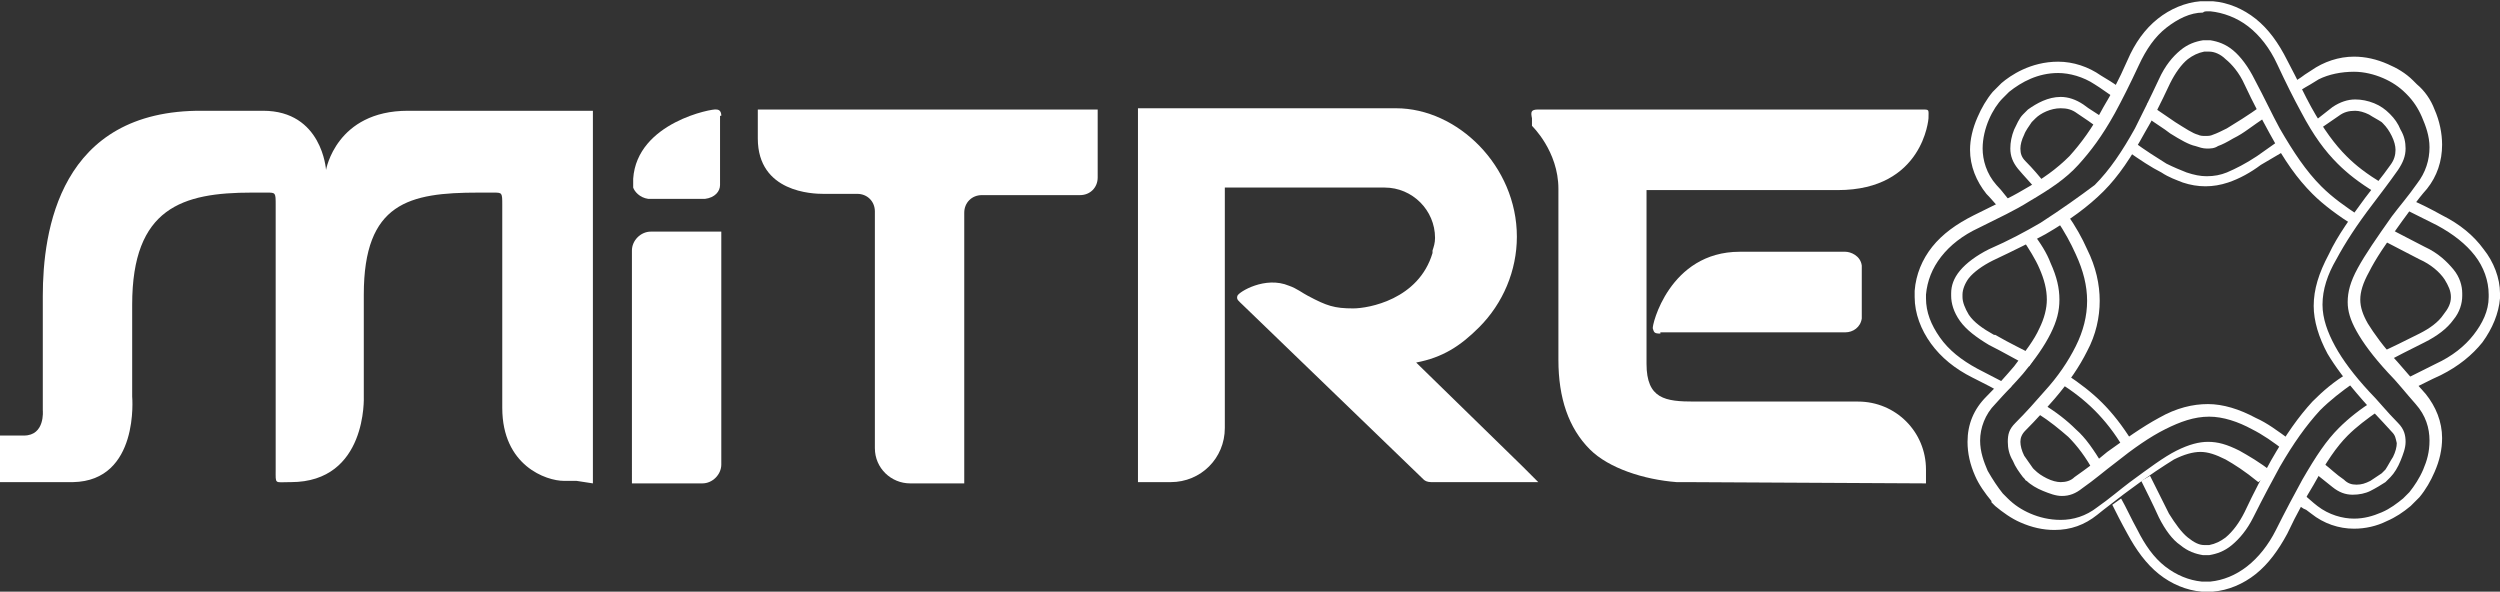 <?xml version="1.0" encoding="utf-8"?>
<!-- Generator: Adobe Illustrator 24.1.2, SVG Export Plug-In . SVG Version: 6.00 Build 0)  -->
<svg version="1.1" id="Camada_1" xmlns="http://www.w3.org/2000/svg" xmlns:xlink="http://www.w3.org/1999/xlink" x="0px" y="0px"
	 viewBox="0 0 198.6 47" style="enable-background:new 0 0 198.6 47;" xml:space="preserve">
<rect x="0" y="0" width="198.6" height="47" fill="#333333" stroke="none"/>
<style type="text/css">
	.st0{fill:#FFFFFF;}
</style>
<path class="st0" d="M60.2,8.7h1.4h25.6v1.4v4c0,0.8-0.6,1.4-1.4,1.4H78c-0.8,0-1.4,0.6-1.4,1.4v19.8l0,1.7h-4.3
	c-1.5,0-2.8-1.2-2.8-2.8V16.8c0-0.8-0.6-1.4-1.4-1.4h-2.7c-0.8,0-5.2-0.1-5.2-4.4V8.7z"/>
<path class="st0" d="M47.1,38.4l0-21.1l0-8.5h-8.3h-6.4c-5.7,0-6.5,4.7-6.5,4.7s-0.3-4.7-5-4.7h-4.8C4.7,8.7,3.4,18.4,3.4,23.5v9.1
	c0,0,0.2,2-1.5,2H0v3.7h3.4v0c0,0,2.3,0,2.4,0c5.3-0.1,4.7-6.8,4.7-6.8v-7.3c0-7.7,4-8.9,9.5-8.9h1.2c0.7,0,0.7,0,0.7,1v21
	c0,1.2-0.1,1,1.1,1c0.1,0,0.1,0,0.1,0c6.1,0,5.8-6.8,5.8-6.8v-8.1c0-7.3,3.6-8.1,9.1-8.1h1.2c0.7,0,0.7,0,0.7,1v16.1
	c0,4.6,3.5,5.8,4.9,5.8h1L47.1,38.4L47.1,38.4z"/>
<path class="st0" d="M153.2,9.4L153.2,9.4c0-0.7,0.1-0.7-0.5-0.7h-23.5h-7c-0.6,0-0.6,0.2-0.5,0.7c0,0.1,0,0.5,0,0.6
	c0,0,2.1,2,2.1,5v13.6c0,3,0.8,5.4,2.5,7.1c1.5,1.5,4.3,2.4,6.9,2.6c0,0,0,0,0,0l0.2,0c0.2,0,0.5,0,0.8,0l0,0l18.8,0.1v-1.1
	c0-3-2.4-5.4-5.4-5.4h-13c-2.3,0-3.8-0.2-3.8-3V15.1c0,0,0,0,0,0h15.2C152.8,15.1,153.2,9.4,153.2,9.4"/>
<path class="st0" d="M131.9,26.5c-0.5,0-0.5-0.1-0.6-0.4c-0.1-0.2,1.3-6.1,6.9-6.1h8.4c0.4,0,1.2,0.3,1.3,1.1v4.2
	c-0.1,0.7-0.7,1.1-1.3,1.1H131.9z"/>
<path class="st0" d="M57.3,9.2c0-0.4-0.2-0.5-0.4-0.5c-0.2-0.1-6.3,1-6.6,5.5c0,0.1,0,0.6,0,0.7c0.1,0.3,0.5,0.8,1.2,0.9H56
	c0.8-0.1,1.2-0.6,1.2-1.1V9.2z"/>
<path class="st0" d="M57.3,36.9c0,0.8-0.7,1.5-1.5,1.5h-4.1h-1.5V19.9c0-0.8,0.7-1.5,1.5-1.5h4.1l1.5,0V36.9z"/>
<path class="st0" d="M120.9,37l-8.4-8.2c2.1-0.4,3.5-1.3,5-2.8c1.9-1.9,3-4.5,3-7.2c0-5.6-4.7-10.2-9.6-10.2h-19h-1.5v29.7H93
	c2.4,0,4.3-1.9,4.3-4.3V14.9h12.7c0,0,0,0,0,0c2.2,0,4,1.8,4,4c0,0.4-0.1,0.7-0.2,1c0,0.1,0,0.1,0,0.2c-1.1,3.7-5.1,4.4-6.3,4.4
	c-1.5,0-2.1-0.2-3.6-1c-0.4-0.2-0.9-0.6-1.5-0.8c-1.9-0.8-4,0.5-4.1,0.8c-0.1,0.3,0.1,0.4,0.4,0.7l14.4,13.9
	c0.1,0.1,0.3,0.2,0.6,0.2l8.5,0L120.9,37z"/>
<path class="st0" d="M166.5,10.1l0.6-0.7c-0.5-0.4-1.1-0.7-1.6-1.1c-0.6-0.4-1.2-0.6-1.8-0.6h0c-1,0-1.9,0.5-2.6,1
	c-0.1,0.1-0.3,0.3-0.4,0.4c-0.3,0.3-0.5,0.8-0.7,1.2c-0.2,0.5-0.3,1-0.3,1.5c0,0.6,0.2,1.1,0.6,1.6c0.5,0.6,1,1.1,1.4,1.6l0.7-0.5
	c-0.4-0.5-0.9-1.1-1.5-1.7c-0.3-0.3-0.4-0.6-0.4-1c0-0.3,0.1-0.7,0.3-1.1c0.1-0.3,0.4-0.7,0.6-1l0.3-0.3l0,0c0.4-0.4,1.2-0.8,2-0.8
	c0.5,0,0.9,0.1,1.3,0.4c0.6,0.4,1.2,0.8,1.7,1.2 M183.8,37.5c0.5,0.4,1,0.8,1.5,1.2l0,0c0.5,0.4,1,0.6,1.6,0.6c0.5,0,1-0.1,1.4-0.3
	c0.4-0.2,0.9-0.5,1.2-0.7c0.1-0.1,0.3-0.3,0.4-0.4c0.3-0.3,0.6-0.8,0.8-1.3c0.2-0.5,0.4-1,0.4-1.5c0-0.5-0.1-1-0.6-1.5l0,0l0,0
	c-0.9-0.9-1.6-1.8-2.3-2.5c-1.2-1.3-2.1-2.5-2.7-3.6c-0.6-1.1-1-2.2-1-3.3c0-1.2,0.4-2.4,1.1-3.6c0.7-1.3,1.6-2.7,2.9-4.4
	c0.6-0.8,1.3-1.7,2-2.7c0.4-0.6,0.6-1.1,0.6-1.7c0-0.5-0.1-1-0.4-1.5c-0.2-0.5-0.5-0.9-0.8-1.2l0,0l-0.1-0.1
	c-0.3-0.3-0.7-0.6-1.2-0.8c-0.5-0.2-1-0.3-1.5-0.3c-0.6,0-1.2,0.2-1.8,0.6l-1.4,1.1l0.2,0.3l0.1,0.4l1.6-1.1
	c0.4-0.3,0.8-0.4,1.3-0.4c0.3,0,0.7,0.1,1.1,0.3c0.3,0.2,0.7,0.4,1,0.6l0.1,0.1c0,0,0,0,0,0c0.3,0.3,0.5,0.6,0.7,1
	c0.2,0.4,0.3,0.8,0.3,1.1c0,0.4-0.1,0.8-0.4,1.2l0,0c-0.7,1-1.4,1.8-2,2.6c-1.1,1.5-2.2,3-2.9,4.5c-0.8,1.5-1.2,2.8-1.2,4.1
	c0,1.2,0.4,2.5,1.1,3.8c0.6,1,1.4,2.1,2.8,3.7c0.6,0.7,1.4,1.5,2.3,2.5c0,0,0,0,0,0c0.3,0.3,0.3,0.5,0.4,0.9c0,0.3-0.1,0.7-0.3,1.1
	c-0.2,0.3-0.4,0.7-0.6,1c-0.1,0.1-0.2,0.2-0.3,0.3c-0.3,0.2-0.6,0.4-0.9,0.6c-0.4,0.2-0.7,0.3-1.1,0.3c-0.4,0-0.7-0.1-1-0.4l0,0
	c-0.6-0.4-1.1-0.9-1.5-1.2L183.8,37.5z M163.4,17.5c0.6,0.9,1.1,1.8,1.5,2.7c0.6,1.3,0.9,2.5,0.9,3.7c0,1.2-0.3,2.4-0.9,3.6
	c-0.6,1.2-1.4,2.4-2.5,3.6l0,0c-0.7,0.8-1.4,1.6-2.3,2.5c-0.5,0.5-0.6,0.9-0.6,1.5c0,0.5,0.1,1,0.4,1.5c0.2,0.5,0.5,0.9,0.8,1.3
	l0.1,0.1l0,0c0.1,0.1,0.1,0.2,0.2,0.2l0,0c0.3,0.3,0.8,0.6,1.3,0.8c0.5,0.2,1,0.4,1.5,0.4c0.6,0,1.1-0.2,1.6-0.6h0
	c1-0.7,1.8-1.4,2.6-2l0,0c1.5-1.2,2.8-2.1,4-2.7c1.2-0.6,2.3-1,3.5-1c1.1,0,2.3,0.4,3.4,1c0.8,0.4,1.7,1,2.7,1.8L182,35
	c-1.1-0.8-1.9-1.4-2.8-1.8c-1.3-0.7-2.6-1.1-3.8-1.1c-1.2,0-2.5,0.3-3.9,1.1c-1.3,0.7-2.7,1.7-4.1,2.7c0,0,0,0,0,0
	c-0.6,0.5-1.2,1-1.9,1.5l-0.7,0.5c0,0,0,0,0,0c-0.3,0.3-0.7,0.4-1.1,0.4c-0.3,0-0.7-0.1-1.1-0.3c-0.4-0.2-0.7-0.4-1-0.7c0,0,0,0,0,0
	c0,0-0.1-0.1-0.1-0.1c0,0,0,0,0,0l0,0c-0.2-0.3-0.5-0.7-0.7-1c-0.2-0.4-0.3-0.8-0.3-1.1c0-0.3,0.1-0.6,0.4-0.9
	c0.9-0.9,1.6-1.7,2.3-2.5c0,0,0,0,0,0c1.2-1.4,2-2.6,2.6-3.8c0.7-1.3,1-2.7,1-4c0-1.3-0.3-2.7-1-4.1c-0.4-0.9-0.9-1.8-1.6-2.8
	 M181.3,12.1l0.1-0.2l-0.4-0.7l-1.7,1.2c-0.9,0.6-1.7,1-2.4,1.3c-0.5,0.2-1,0.3-1.6,0.3c-0.5,0-1-0.1-1.6-0.3
	c-0.5-0.2-1-0.4-1.6-0.7c-0.8-0.5-1.6-1-2.7-1.8c0,0,0,0,0,0c-0.1,0-0.4,0.8-0.4,0.8c1,0.7,1.9,1.3,2.7,1.7c0.6,0.4,1.2,0.6,1.7,0.8
	c0.6,0.2,1.2,0.3,1.8,0.3c0.6,0,1.2-0.1,1.8-0.3c0.9-0.3,1.8-0.8,2.6-1.4 M159.8,16.1c-0.4-0.4-0.7-0.9-1.2-1.4
	c-0.8-0.9-1.1-2-1.1-2.9c0-0.8,0.2-1.6,0.5-2.3c0.3-0.7,0.7-1.3,1.1-1.7l0,0l0,0c0.2-0.2,0.3-0.3,0.5-0.5l0,0l0,0
	c1-0.8,2.3-1.5,3.9-1.5h0c0.9,0,2,0.3,2.9,0.9c0.5,0.3,1,0.7,1.5,1l0.4-0.8c-0.4-0.3-0.9-0.6-1.4-0.9c-1-0.7-2.2-1.1-3.4-1.1
	c-2.2,0-3.8,1.1-4.5,1.7l0,0c0,0-0.1,0.1-0.1,0.1l0,0l-0.1,0.1c-0.1,0.1-0.3,0.3-0.4,0.4c0,0-0.1,0.1-0.1,0.1c0,0,0,0,0,0
	c-0.5,0.6-0.9,1.3-1.2,2c-0.4,0.9-0.6,1.8-0.6,2.6c0,1.3,0.5,2.5,1.3,3.5c0.4,0.4,0.7,0.8,1.1,1.2 M180.5,37.5
	c-1-0.8-1.9-1.3-2.6-1.7c-1-0.5-1.7-0.7-2.5-0.7c-0.7,0-1.5,0.2-2.5,0.7c-1,0.5-2.2,1.4-3.7,2.5l0,0c-0.8,0.6-1.6,1.3-2.6,2l0,0
	c-0.9,0.7-1.9,1-2.9,1h0c-0.9,0-1.7-0.2-2.4-0.5c-0.7-0.3-1.3-0.7-1.8-1.2l0,0c-0.1-0.1-0.2-0.2-0.3-0.3l0,0l0,0l-0.1-0.1l0,0
	c-0.4-0.5-0.8-1.1-1.2-1.8c-0.3-0.7-0.6-1.5-0.6-2.4c0-1,0.4-2.1,1.2-2.9c0.8-0.9,1.6-1.7,2.2-2.4l0,0c1-1.2,1.7-2.2,2.2-3.2
	c0.5-1,0.7-1.8,0.7-2.7c0-0.9-0.2-1.8-0.7-2.9c-0.3-0.8-0.8-1.6-1.5-2.5l-0.8,0.5c0.6,0.9,1.1,1.7,1.4,2.4c0.4,0.9,0.6,1.7,0.6,2.5
	c0,0.7-0.2,1.5-0.6,2.3c-0.4,0.9-1.1,1.8-2,3c0,0,0,0,0,0c-0.6,0.7-1.3,1.5-2.2,2.4c-1,1-1.5,2.2-1.5,3.6c0,0.9,0.2,1.8,0.6,2.7
	c0.3,0.7,0.8,1.4,1.3,2c0,0,0,0,0,0.1l0.1,0.1c0,0,0,0,0,0l0,0c0.1,0.1,0.1,0.1,0.2,0.2c0,0,0,0,0,0c0.6,0.5,1.3,1,2,1.3
	c0.9,0.4,1.8,0.6,2.7,0.6c1.3,0,2.4-0.4,3.4-1.2c0,0,0,0,0,0l0.5-0.4c0.8-0.6,1.4-1.1,2.1-1.6c0,0,0,0,0,0c1.6-1.2,2.7-1.9,3.5-2.4
	c0.8-0.4,1.5-0.6,2.1-0.6c0.6,0,1.2,0.2,2,0.6c0.7,0.4,1.5,0.9,2.6,1.8L180.5,37.5z M187,5.7c0.8,0,1.6,0.2,2.3,0.5
	c0.7,0.3,1.3,0.7,1.8,1.2l0,0l0,0l0.1,0.1l0,0c0.5,0.5,0.9,1.1,1.2,1.8c0.3,0.7,0.6,1.5,0.6,2.4c0,1-0.3,2-1,2.9
	c-0.7,1-1.4,1.8-2,2.6c-1.2,1.7-2.1,3-2.7,4.1c-0.6,1.1-0.8,1.9-0.8,2.7c0,0.7,0.2,1.4,0.7,2.3c0.5,0.9,1.3,2,2.5,3.3
	c0.7,0.7,1.4,1.6,2.2,2.5v0c0.8,0.9,1.1,1.9,1.1,2.9c0,0.9-0.2,1.6-0.5,2.3c-0.3,0.7-0.7,1.3-1.1,1.8l0,0l0,0
	c-0.2,0.2-0.3,0.3-0.5,0.5l0,0l0,0c-0.5,0.4-1,0.8-1.7,1.1c-0.7,0.3-1.4,0.5-2.2,0.5h0c-0.9,0-2-0.3-2.9-1h0c-0.4-0.3-0.8-0.7-1.2-1
	l-0.4,0.8c0.2,0.2,0.4,0.4,0.7,0.5l0.4,0.3c0,0,0,0,0,0c1,0.8,2.2,1.2,3.4,1.2c0.9,0,1.8-0.2,2.6-0.6c0.7-0.3,1.3-0.7,1.9-1.2
	c0,0,0.1-0.1,0.1-0.1c0.2-0.2,0.4-0.4,0.5-0.5l0,0c0,0,0,0,0.1-0.1l0,0c0.5-0.6,0.9-1.3,1.2-2c0.4-0.9,0.6-1.8,0.6-2.7
	c0-1.3-0.5-2.5-1.3-3.5c0,0,0,0,0,0c-0.9-1-1.6-1.8-2.2-2.5c-1.2-1.3-1.9-2.3-2.4-3.1c-0.4-0.7-0.6-1.3-0.6-1.9
	c0-0.6,0.2-1.3,0.7-2.2c0.5-1,1.3-2.2,2.6-4c0.6-0.8,1.2-1.7,2-2.6c0.8-1,1.2-2.2,1.2-3.5c0-0.9-0.2-1.9-0.6-2.8
	c-0.3-0.8-0.8-1.5-1.4-2c0,0,0,0-0.1-0.1l-0.1-0.1c0,0,0,0-0.1-0.1c-0.6-0.6-1.3-1-2-1.3c-0.9-0.4-1.8-0.6-2.7-0.6h0
	c-1.2,0-2.4,0.4-3.4,1.1c-1.1,0.7-0.1,0.1-1.5,1l0.2,0.9l0,0c0.8-0.6,0.8-0.5,1.9-1.2C185,5.9,186,5.7,187,5.7 M170.4,9.2
	c0.8,0.6,1.5,1,2,1.4c0.8,0.5,1.5,0.9,2,1c0.3,0.1,0.6,0.2,0.9,0.2c0.3,0,0.6,0,0.9-0.2c0.3-0.1,0.7-0.3,1.2-0.6
	c1-0.5,1.2-0.8,2.9-1.9l-0.3-0.8l-0.2,0c-1.4,1-2.1,1.4-2.9,1.9c-0.4,0.2-0.8,0.4-1.1,0.5c-0.2,0.1-0.4,0.1-0.6,0.1s-0.4,0-0.6-0.1
	c-0.4-0.1-1-0.5-1.8-1c-0.6-0.4-1.3-0.9-2.2-1.5L170.4,9.2z"/>
<path class="st0" d="M162.1,17.7L162.1,17.7L162.1,17.7c-1.2,0.7-2.5,1.4-4.1,2.1c-1,0.5-1.8,1.1-2.3,1.7c-0.5,0.6-0.7,1.2-0.7,1.8
	c0,0.1,0,0.2,0,0.2v0c0,0.6,0.2,1.3,0.7,2c0.5,0.7,1.3,1.3,2.3,1.9c1.2,0.6,2.2,1.2,3.2,1.7l0.5-0.8c-0.9-0.5-2-1-3.2-1.7l-0.1,0
	c-0.9-0.5-1.6-1-2-1.6c-0.3-0.5-0.5-1-0.5-1.4l0-0.1l0-0.1c0-0.4,0.2-0.9,0.5-1.3c0.4-0.5,1.1-1,1.9-1.4c1.9-0.9,3.1-1.5,4.2-2.1
	c0,0,0,0,0,0c1.9-1.1,3.4-2.2,4.6-3.4c1.2-1.2,2.2-2.7,3.3-4.7c0.6-1,1.2-2.2,2-3.9c0.4-0.8,0.9-1.5,1.4-1.9
	c0.4-0.3,0.8-0.5,1.3-0.6l0.1,0l0.2,0l0,0l0.1,0c0.4,0,0.9,0.2,1.3,0.6c0.5,0.4,1.1,1.1,1.5,2c0.7,1.5,1.4,2.8,2,3.9
	c1.2,2.2,2.2,3.6,3.4,4.8c0.9,0.9,2,1.7,3.4,2.6l0.4-0.8c-1.2-0.8-2.2-1.5-3.1-2.4c-1.2-1.2-2.2-2.7-3.3-4.6c-0.6-1.1-1.2-2.4-2-3.9
	c-0.5-1-1.1-1.8-1.7-2.3c-0.6-0.5-1.2-0.7-1.8-0.8l-0.1,0l-0.1,0c-0.1,0-0.2,0-0.4,0c-0.6,0.1-1.2,0.3-1.8,0.8
	c-0.6,0.5-1.2,1.2-1.7,2.3c-0.7,1.5-1.3,2.7-1.9,3.9c-1,1.8-2,3.3-3.2,4.5C165.2,15.6,163.8,16.6,162.1,17.7 M189.5,19.2
	c0.8,0.4,1.7,0.9,2.7,1.4c0.9,0.4,1.6,1,2,1.6c0.3,0.5,0.5,0.9,0.5,1.4v0c0,0,0,0,0,0v0c0,0.5-0.2,0.9-0.6,1.4
	c-0.4,0.6-1.1,1.1-1.9,1.5c0,0,0,0,0,0c-1.2,0.6-2.2,1.1-3.1,1.5l0.4,0.8c0.9-0.5,1.9-1,3.1-1.6l0,0l0,0c1-0.5,1.8-1.1,2.3-1.8
	c0.5-0.6,0.7-1.3,0.7-1.9v0l0-0.1l0,0v-0.1c0-0.6-0.2-1.3-0.7-1.9c-0.5-0.6-1.2-1.3-2.3-1.8c-1-0.5-1.9-1-2.7-1.4L189.5,19.2z
	 M163.6,30.4c1.1,0.7,2,1.4,2.8,2.2c0.8,0.8,1.6,1.8,2.3,3l0.7-0.5c-0.8-1.3-1.6-2.3-2.4-3.1c-0.8-0.8-1.7-1.5-2.9-2.3L163.6,30.4z
	 M170.1,38.2c0.4,0.8,0.9,1.8,1.4,2.9c0.5,1,1.1,1.8,1.7,2.2c0.6,0.5,1.2,0.7,1.8,0.8h0h0l0.2,0c0.1,0,0.2,0,0.3,0
	c0.6-0.1,1.2-0.3,1.8-0.8c0.6-0.5,1.2-1.2,1.7-2.2c0.8-1.6,1.5-2.9,2.1-4c1.1-1.9,2.1-3.3,3.2-4.5c0.8-0.8,1.7-1.5,2.7-2.2l-0.4-0.8
	c-1.2,0.7-2.1,1.5-2.9,2.3c-1.1,1.2-2.1,2.6-3.3,4.7c-0.6,1.1-1.3,2.4-2.1,4.1c-0.4,0.8-0.9,1.5-1.5,2c-0.4,0.3-0.8,0.5-1.3,0.6
	c-0.1,0-0.2,0-0.2,0l-0.2,0c-0.4,0-0.8-0.2-1.3-0.6c-0.5-0.4-1-1.1-1.5-1.9c-0.6-1.2-1.1-2.2-1.5-3L170.1,38.2z M175.4,0.9l0.1,0h0
	l0.1,0l0,0c1,0.1,2.1,0.5,3,1.2c0.9,0.7,1.7,1.7,2.3,3c0.7,1.5,1.3,2.7,1.9,3.8c1,1.9,1.9,3.1,2.9,4.1c0.8,0.8,1.7,1.5,3,2.3
	l0.6-0.7c-1.3-0.8-2.1-1.4-2.9-2.2c-0.9-0.9-1.8-2.1-2.8-3.9c-0.5-0.9-1-2-1.9-3.7c-0.7-1.4-1.5-2.5-2.5-3.3c-1-0.8-2.2-1.3-3.4-1.4
	c0,0,0,0-0.1,0l-0.1,0h0l-0.1,0h0h0l-0.3,0l-0.2,0c0,0-0.1,0-0.1,0c0,0,0,0-0.1,0c-1.2,0.1-2.4,0.6-3.4,1.4c-1,0.8-1.8,1.9-2.4,3.3
	c-0.7,1.6-1.3,2.7-1.9,3.7c-0.9,1.7-1.8,2.9-2.7,3.9c-1,1-2.1,1.8-3.7,2.7c0,0,0,0,0,0c-1,0.6-2.3,1.2-3.9,2
	c-1.4,0.7-2.5,1.5-3.3,2.5c-0.8,1-1.3,2.2-1.4,3.5c0,0,0,0.1,0,0.1v0.1l0,0.2v0.1c0,1.3,0.5,2.6,1.3,3.7c0.8,1.1,1.9,2,3.3,2.7
	l0.2,0.1c0.8,0.4,1.6,0.8,2.2,1.2l0.7-0.6c-0.8-0.4-1.7-0.9-2.7-1.4c-1.3-0.7-2.3-1.5-3-2.5c-0.7-1-1.1-2-1.1-3.1v0v0v0
	c0-0.1,0-0.2,0-0.3v0l0,0c0.1-1.1,0.5-2.1,1.2-3c0.7-0.9,1.7-1.7,3-2.3c1.6-0.8,2.9-1.4,4-2.1l0,0c1.7-1,2.9-1.8,3.9-2.9
	c1-1.1,1.9-2.3,2.9-4.1c0.6-1.1,1.2-2.3,1.9-3.8c0.6-1.3,1.3-2.3,2.2-3c0.9-0.7,1.9-1.2,2.9-1.2l0,0l0,0
	C175.1,0.9,175.2,0.9,175.4,0.9L175.4,0.9L175.4,0.9z M191,16.6c0.8,0.4,1.6,0.8,2.6,1.3c1.3,0.7,2.3,1.5,3,2.4
	c0.7,0.9,1.1,2,1.1,3.1l0-0.1l0,0.1c0,0,0,0,0-0.1l0,0l0,0.3v0c0,1.1-0.5,2.1-1.2,3c-0.7,0.9-1.7,1.7-3,2.3l0,0
	c-1,0.5-1.8,0.9-2.6,1.3l0.7,0.7c0.7-0.3,1.4-0.7,2.3-1.1c1.4-0.7,2.5-1.6,3.3-2.6c0.8-1.1,1.3-2.3,1.4-3.5c0,0,0,0,0,0l0-0.3
	c0,0,0-0.1,0-0.1c0-1.2-0.5-2.5-1.3-3.5c-0.8-1.1-1.9-2-3.3-2.7c-0.9-0.5-1.7-0.9-2.4-1.2L191,16.6z M161.8,32.8
	c1.1,0.7,1.8,1.3,2.5,1.9c0.7,0.7,1.4,1.6,2.1,2.9l0.7-0.6c-0.8-1.3-1.4-2.2-2.2-2.9c-0.7-0.7-1.6-1.4-2.6-2L161.8,32.8z
	 M167.8,40.1c0.3,0.6,0.7,1.4,1.2,2.3c0.7,1.3,1.5,2.4,2.5,3.2c1,0.8,2.2,1.3,3.4,1.4l0,0c0,0,0.1,0,0.1,0h0.1l0.2,0c0,0,0,0,0.1,0
	c0,0,0,0,0,0h0.1c0.1,0,0.2,0,0.2,0h0c0,0,0.1,0,0.1,0l0,0c1.2-0.1,2.4-0.6,3.4-1.4c1-0.8,1.8-1.9,2.5-3.2c0.8-1.7,1.5-2.9,2.1-3.9
	c1-1.8,1.8-3,2.7-3.9c0.7-0.7,1.5-1.3,2.5-2l-0.4-0.8c-1.1,0.7-2,1.4-2.8,2.2c-1,1-1.8,2.2-2.9,4.1c-0.6,1.1-1.3,2.4-2.1,4
	c-0.6,1.2-1.4,2.2-2.3,2.9c-0.9,0.7-1.9,1.1-2.9,1.2l0,0h0c-0.1,0-0.2,0-0.4,0l0,0l0,0l-0.2,0h-0.1l0,0c-1-0.1-2-0.5-2.9-1.2
	c-0.9-0.7-1.6-1.7-2.2-2.9c-0.5-0.9-0.9-1.8-1.3-2.5L167.8,40.1z"/>
</svg>

